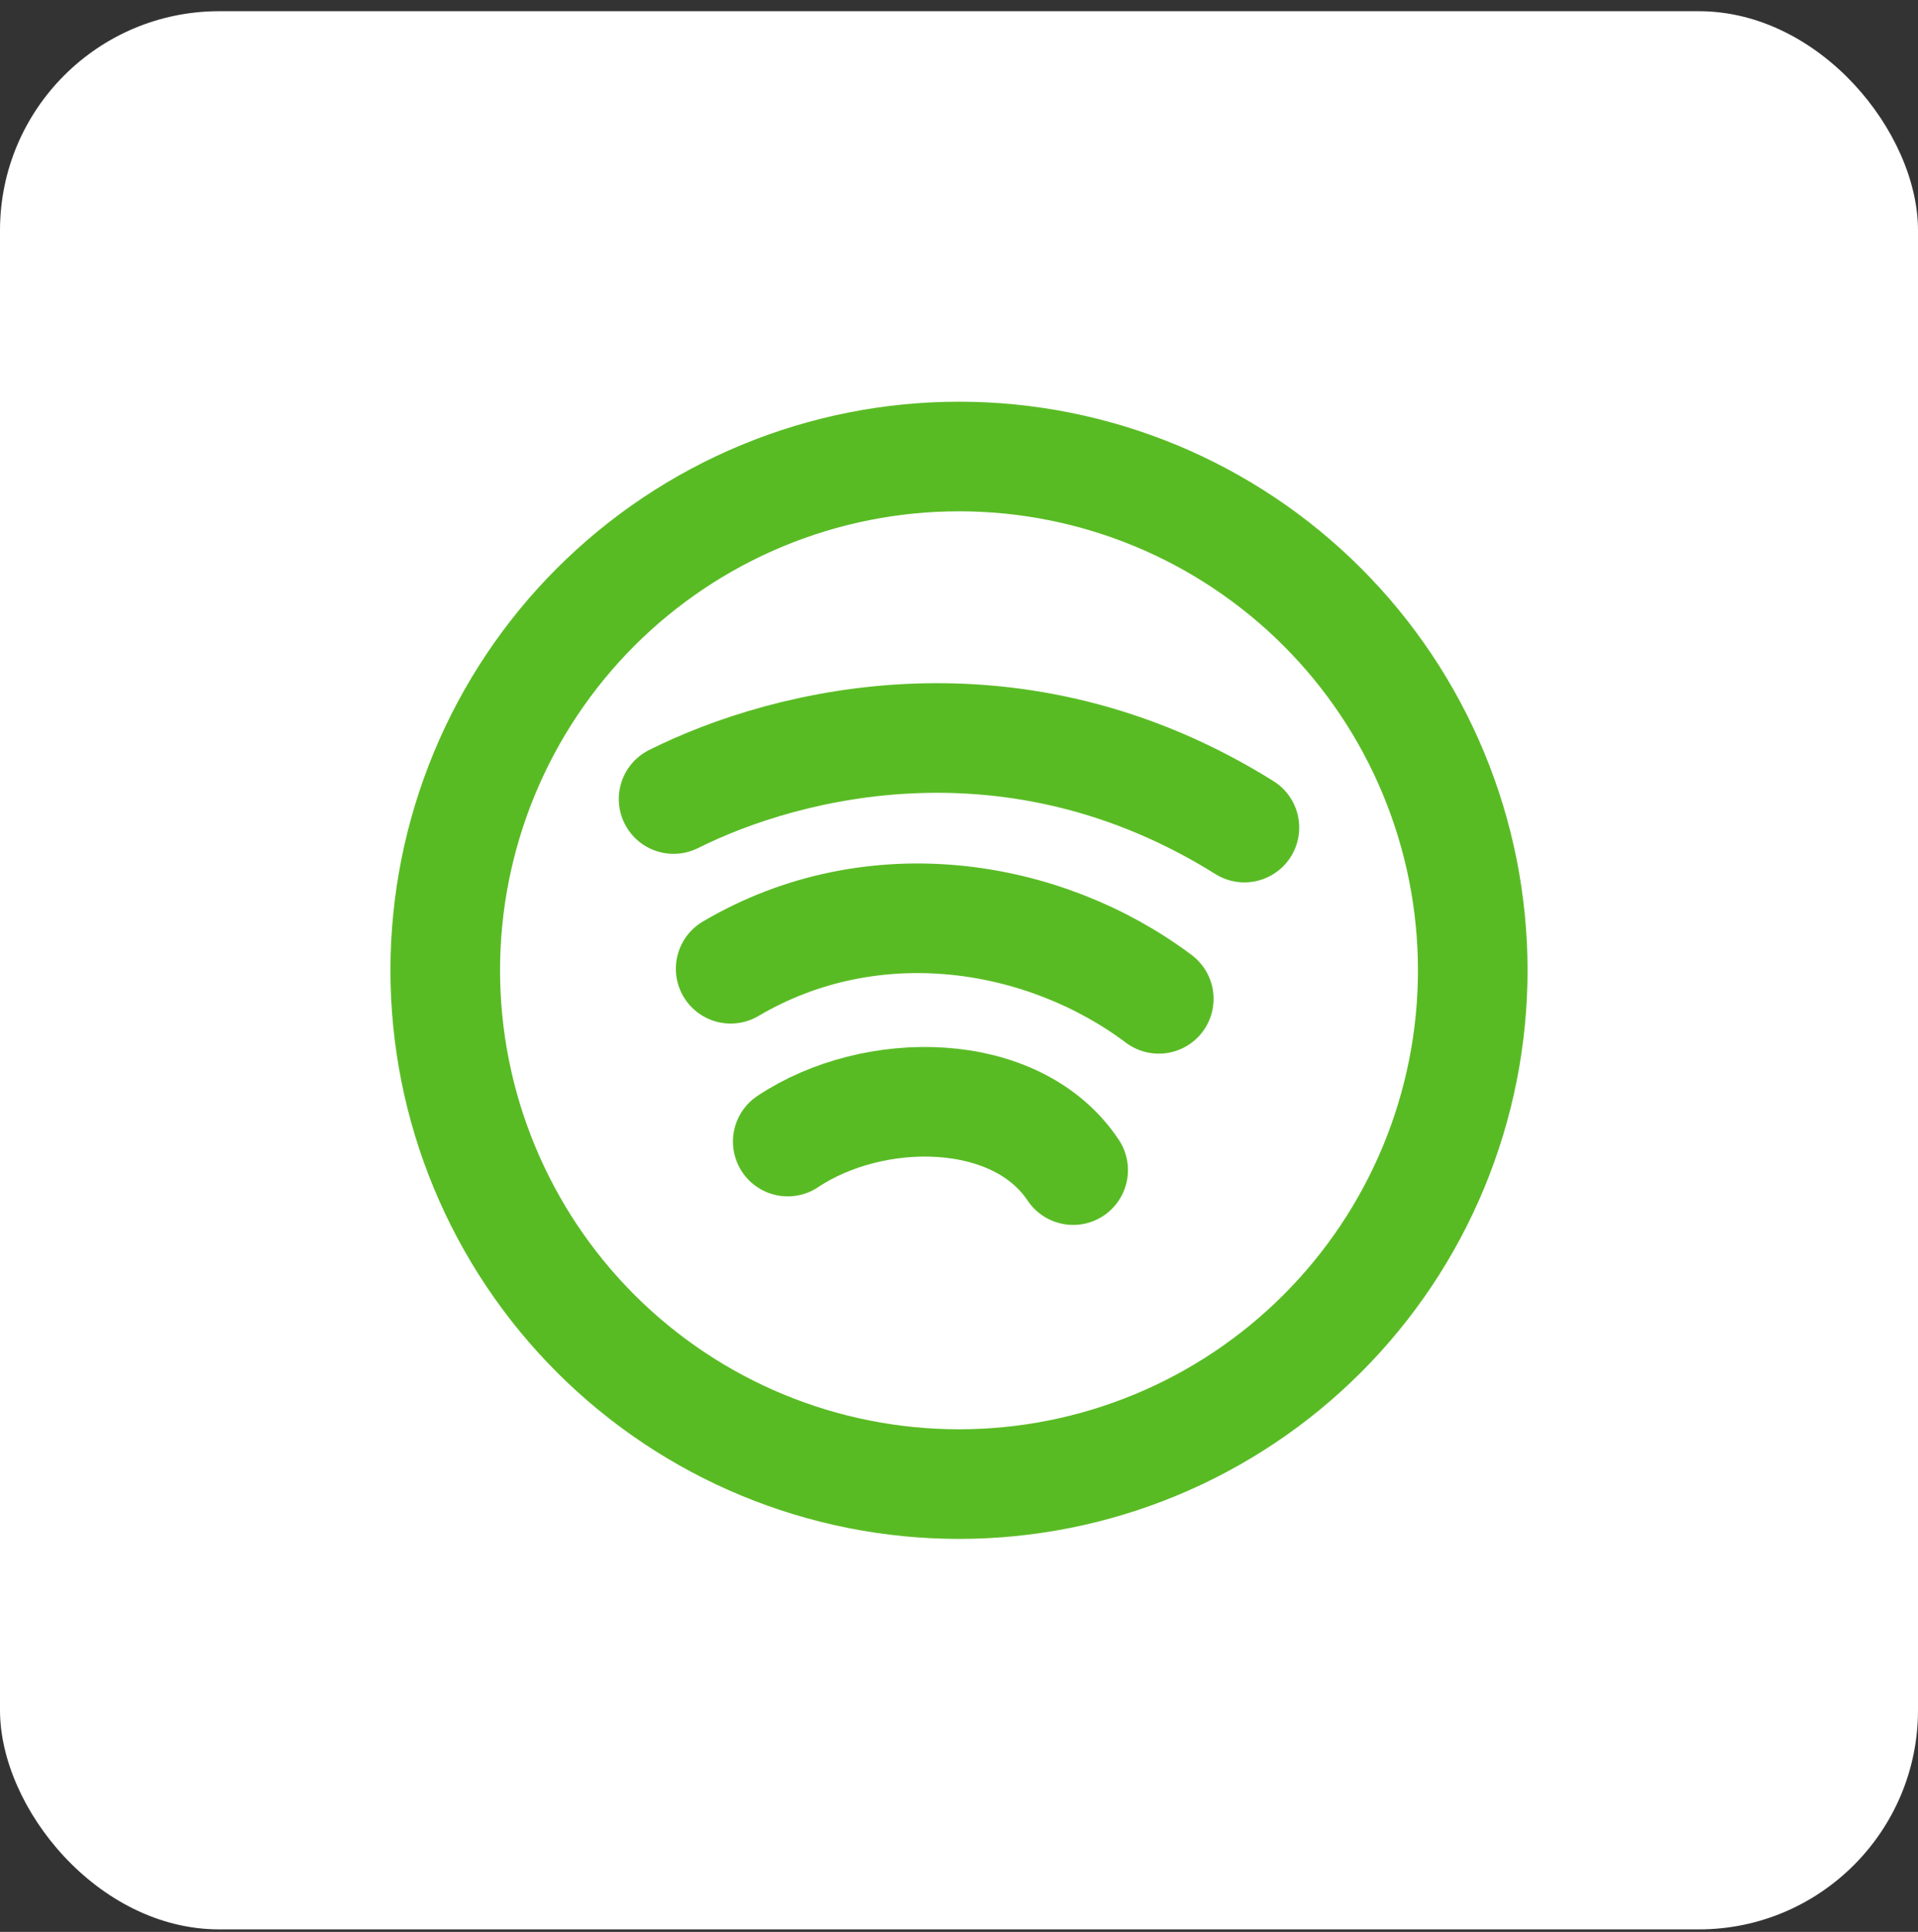 <svg width="140" height="141" viewBox="0 0 140 141" fill="none" xmlns="http://www.w3.org/2000/svg">
<rect x="0" y="0" width="140" height="141" fill="#333333" stroke="none"/>
<rect y="0.818" width="140" height="140" rx="16" fill="white"/>
<path d="M53.333 70.705C63.75 64.568 76.25 66.651 84.583 72.901M57.5 83.318C63.75 79.151 74.167 79.151 78.333 85.401M49.167 58.318C57.5 54.151 74.167 49.984 90.833 60.401M32.5 70.818C32.5 75.742 33.47 80.619 35.355 85.168C37.239 89.718 40.001 93.852 43.483 97.334C46.966 100.817 51.1 103.579 55.649 105.463C60.199 107.348 65.075 108.318 70 108.318C74.925 108.318 79.801 107.348 84.351 105.463C88.9 103.579 93.034 100.817 96.516 97.334C99.999 93.852 102.761 89.718 104.645 85.168C106.53 80.619 107.5 75.742 107.5 70.818C107.5 65.893 106.53 61.017 104.645 56.467C102.761 51.917 99.999 47.784 96.516 44.301C93.034 40.819 88.9 38.057 84.351 36.172C79.801 34.288 74.925 33.318 70 33.318C65.075 33.318 60.199 34.288 55.649 36.172C51.1 38.057 46.966 40.819 43.483 44.301C40.001 47.784 37.239 51.917 35.355 56.467C33.47 61.017 32.5 65.893 32.5 70.818Z" stroke="#59BB24" stroke-width="8" stroke-linecap="round" stroke-linejoin="round"/>
</svg>
